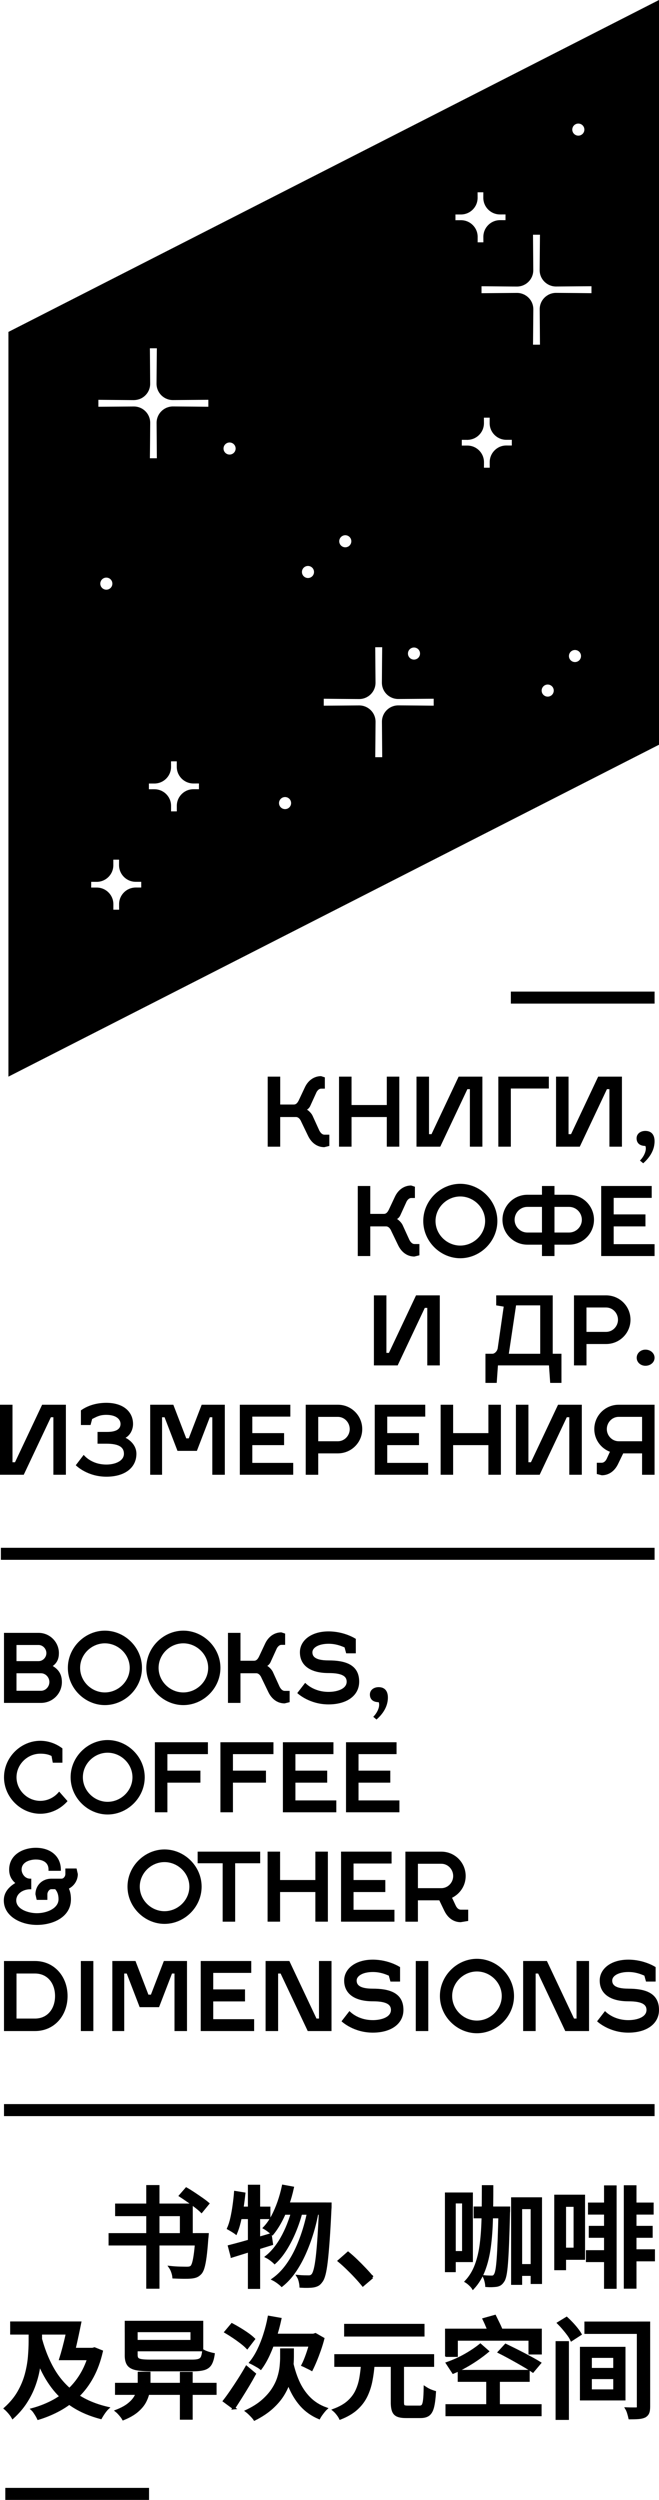 <?xml version="1.0" encoding="UTF-8"?> <svg xmlns="http://www.w3.org/2000/svg" xmlns:xlink="http://www.w3.org/1999/xlink" xmlns:xodm="http://www.corel.com/coreldraw/odm/2003" xml:space="preserve" width="61.802mm" height="234.394mm" version="1.1" style="shape-rendering:geometricPrecision; text-rendering:geometricPrecision; image-rendering:optimizeQuality; fill-rule:evenodd; clip-rule:evenodd" viewBox="0 0 636.99 2415.88"> <defs> <style type="text/css"> .str0 {stroke:black;stroke-width:2.54;stroke-miterlimit:4} .fil1 {fill:none;fill-rule:nonzero} .fil0 {fill:black;fill-rule:nonzero} </style> </defs> <g id="Слой_x0020_1">  <g id="_105553142385600"> <g> <path class="fil0" d="M8.15 1040.45l628.84 -320.75 0 -719.7 -628.84 320.76 0 719.69zm550.86 -921.04c3.22,0 5.85,2.62 5.85,5.84 0,3.22 -2.63,5.84 -5.85,5.84 -3.23,0 -5.84,-2.62 -5.84,-5.84 0,-3.23 2.61,-5.84 5.84,-5.84zm-158.85 506.33c3.23,0 5.84,2.61 5.84,5.84 0,3.23 -2.61,5.85 -5.84,5.85 -3.23,0 -5.84,-2.62 -5.84,-5.85 0,-3.23 2.61,-5.84 5.84,-5.84zm-66.41 -108.51c3.23,0 5.85,2.61 5.85,5.84 0,3.22 -2.62,5.84 -5.85,5.84 -3.22,0 -5.84,-2.61 -5.84,-5.84 0,-3.23 2.62,-5.84 5.84,-5.84zm-197.22 340.47l-0.97 -0.01c-0.37,0 -3.77,0 -4.2,-0.01 -4.35,-0.01 -8.42,1.62 -11.53,4.73 -3.08,3.09 -4.76,7.18 -4.71,11.54l0 2.68c0,0.73 0.01,1.37 0.01,1.51l0.02 0.99 -5.57 0 0.01 -5.16c0.04,-4.36 -1.64,-8.46 -4.72,-11.53 -3.05,-3.04 -7.09,-4.72 -11.38,-4.72l-1.67 0.01 -2.68 0 -0.98 0.02 0 -5.57 5.29 0.03c4.29,0 8.35,-1.69 11.39,-4.73 3.08,-3.09 4.75,-7.18 4.71,-11.54l-0.01 -5.18 5.55 0 -0.03 5.16c-0.02,4.35 1.66,8.46 4.74,11.53 3.04,3.04 7.09,4.72 11.4,4.72l5.32 -0.01 0 5.55zm-39.59 -293.67c0,-3.23 2.62,-5.84 5.84,-5.84 3.23,0 5.84,2.61 5.84,5.84 0,3.22 -2.61,5.84 -5.84,5.84 -3.21,0 -5.84,-2.62 -5.84,-5.84zm95.36 198.66l-0.99 -0.01c-0.22,-0.01 -1.55,-0.01 -2.66,-0.01l-1.64 0c-4.3,0 -8.35,1.68 -11.39,4.72 -3.08,3.08 -4.76,7.18 -4.72,11.54l0.01 5.18 -5.55 0 0.01 -2.47 0 -2.68c0.04,-4.36 -1.64,-8.45 -4.72,-11.54 -3.05,-3.04 -7.1,-4.71 -11.4,-4.71l-1.99 0c-1.03,0 -2.15,0 -2.37,0.01l-0.97 0.02 0 -5.56 5.3 0.01c4.31,0 8.35,-1.68 11.4,-4.73 3.08,-3.08 4.75,-7.18 4.72,-11.55l-0.02 -5.17 5.55 0 -0.01 5.15c-0.03,4.36 1.65,8.45 4.73,11.54 3.04,3.04 7.1,4.72 11.38,4.72l5.33 -0.02 0 5.56zm9.1 -369.61l-1.31 -0.01c-8.82,-0.11 -19.93,-0.19 -28.03,-0.25l-4.88 -0.04c-4.22,0 -8.19,1.64 -11.19,4.64 -3.03,3.02 -4.66,7.04 -4.63,11.31 0.04,4.39 0.09,10.18 0.13,16.22l0.12 17.91 -6.72 0 0 -1.31c0.12,-8.57 0.2,-18.94 0.25,-27.28l0.05 -5.53c0.02,-4.27 -1.62,-8.28 -4.63,-11.3 -2.98,-2.98 -6.95,-4.62 -11.17,-4.62l-0.15 0c-4.44,0.04 -10.33,0.09 -16.48,0.13l-17.66 0.13 0 -6.72 1.3 0.02c8.57,0.1 18.94,0.18 27.29,0.24l5.52 0.05c4.43,-0.05 8.35,-1.66 11.31,-4.64 3.03,-3.02 4.67,-7.04 4.63,-11.31 -0.03,-4.41 -0.07,-10.23 -0.12,-16.3l-0.15 -17.84 6.73 0 -0.01 1.3c-0.1,8.3 -0.18,18.4 -0.25,26.51l-0.05 6.3c-0.03,4.27 1.63,8.29 4.65,11.31 2.98,2.98 6.94,4.62 11.17,4.62l0.14 0c4.39,-0.04 10.19,-0.08 16.22,-0.13l17.91 -0.14 0 6.73zm20.5 46.21c-3.21,0 -5.84,-2.61 -5.84,-5.84 0,-3.22 2.63,-5.84 5.84,-5.84 3.24,0 5.86,2.62 5.86,5.84 0,3.23 -2.62,5.84 -5.86,5.84zm53.65 342.64c-3.24,0 -5.86,-2.61 -5.86,-5.84 0,-3.22 2.62,-5.84 5.86,-5.84 3.22,0 5.84,2.62 5.84,5.84 0,3.23 -2.62,5.84 -5.84,5.84zm22.14 -223.33c-3.23,0 -5.84,-2.62 -5.84,-5.84 0,-3.23 2.61,-5.84 5.84,-5.84 3.21,0 5.84,2.61 5.84,5.84 0,3.23 -2.62,5.84 -5.84,5.84zm121.51 123.36l-1.3 -0.01c-8.83,-0.11 -19.93,-0.19 -28.03,-0.25l-4.9 -0.03c-4.21,0 -8.19,1.64 -11.18,4.63 -3.02,3.02 -4.65,7.04 -4.61,11.31 0.04,5.17 0.1,12.26 0.15,19.42l0.12 14.72 -6.74 0 0.01 -1.31c0.11,-8.56 0.18,-18.94 0.24,-27.28l0.05 -5.53c0.03,-4.27 -1.6,-8.28 -4.63,-11.3 -2.99,-2.98 -6.96,-4.62 -11.17,-4.62l-0.14 0c-4.48,0.04 -10.39,0.09 -16.55,0.13l-17.58 0.13 0 -6.72 1.3 0.01c8.22,0.11 18.23,0.18 26.28,0.24l6.52 0.05 0.14 0c4.21,0 8.19,-1.64 11.17,-4.63 3.03,-3.03 4.67,-7.05 4.63,-11.32 -0.04,-3.78 -0.08,-8.58 -0.12,-13.7l-0.15 -20.43 6.73 0 -0.03 1.3c-0.1,8.44 -0.18,18.45 -0.24,27.99l-0.04 4.82c-0.03,4.27 1.6,8.29 4.62,11.31 2.98,2.98 6.97,4.61 11.18,4.61l0.15 0c4.4,-0.03 10.18,-0.08 16.21,-0.12l17.91 -0.14 0 6.73zm24.38 -469.15l-2.36 0 -0.98 0.01 0 -5.57 0.98 0.01c0.16,0.01 0.78,0.01 1.52,0.01l2.79 0c4.31,0 8.37,-1.68 11.41,-4.72 3.08,-3.08 4.75,-7.18 4.72,-11.55l-0.03 -5.17 5.56 0 -0.02 3.84 0 1.31c-0.03,4.37 1.64,8.47 4.73,11.54 3.05,3.04 7.09,4.72 11.37,4.72l1.68 0c1.12,0 2.45,-0.01 2.68,-0.01l0.99 -0.02 0 5.56 -5.29 -0.02c-4.31,0 -8.36,1.68 -11.4,4.73 -3.08,3.09 -4.75,7.18 -4.72,11.54l0.03 5.17 -5.55 0 0.01 -5.15c0.04,-4.36 -1.64,-8.47 -4.73,-11.54 -3.04,-3.04 -7.09,-4.71 -11.39,-4.71l-1.99 0.01zm51.15 217.73l-0.96 0c-0.38,0 -3.77,-0.01 -4.18,-0.02 -4.34,-0.07 -8.41,1.6 -11.53,4.73 -3.09,3.09 -4.75,7.19 -4.72,11.55l0 1.52c0,1.11 0.01,2.45 0.01,2.68l0.01 0.99 -5.57 0 0.03 -5.16c0.03,-4.36 -1.64,-8.46 -4.73,-11.54 -3.04,-3.04 -7.09,-4.71 -11.4,-4.71l-0.14 0c-0.17,0 -0.8,0 -1.53,0.01l-3.65 0.01 0 -5.55 3.64 0.01c0.72,0 1.36,0 1.53,0.01l-0.02 0.55 0.14 -0.55c4.31,0 8.36,-1.68 11.41,-4.73 3.08,-3.09 4.75,-7.18 4.71,-11.55l-0.03 -5.17 5.57 0 -0.02 5.16c-0.04,4.36 1.63,8.45 4.72,11.53 3.04,3.04 7.09,4.72 11.38,4.72l5.32 -0.01 0 5.55zm34.68 242.68c-3.23,0 -5.85,-2.61 -5.85,-5.85 0,-3.22 2.62,-5.84 5.85,-5.84 3.24,0 5.85,2.62 5.85,5.84 0,3.23 -2.61,5.85 -5.85,5.85zm26.35 -33.4c-3.21,0 -5.83,-2.61 -5.83,-5.84 0,-3.23 2.62,-5.84 5.83,-5.84 3.24,0 5.85,2.61 5.85,5.84 0,3.23 -2.61,5.84 -5.85,5.84zm15.96 -356.48l-1.3 -0.02c-8.56,-0.11 -18.95,-0.19 -27.28,-0.25l-5.53 -0.04 -0.15 0c-4.21,0 -8.18,1.65 -11.17,4.64 -3.02,3.02 -4.66,7.04 -4.61,11.31 0.05,5.16 0.11,12.24 0.15,19.41l0.1 14.71 -6.72 0 0.02 -1.29c0.1,-8.57 0.18,-18.94 0.24,-27.28l0.04 -5.53c0.05,-4.26 -1.59,-8.29 -4.62,-11.3 -2.99,-2.98 -6.96,-4.63 -11.17,-4.63l-0.16 0c-4.43,0.04 -10.27,0.09 -16.37,0.13l-17.75 0.15 0 -6.74 1.3 0.01c8.82,0.1 19.91,0.19 28.01,0.26l4.93 0.03c4.22,0 8.2,-1.64 11.18,-4.64 3.02,-3.02 4.65,-7.04 4.61,-11.31 -0.03,-3.77 -0.07,-8.58 -0.11,-13.69l-0.16 -20.44 6.73 0 -0.01 1.29c-0.09,8.58 -0.18,18.95 -0.24,27.29l-0.05 5.53c-0.03,4.27 1.61,8.28 4.64,11.3 2.99,2.98 6.96,4.63 11.17,4.63l0.14 0c5.17,-0.05 12.26,-0.11 19.42,-0.16l14.72 -0.11 0 6.74z"></path> </g> <g> <path class="fil0" d="M3.86 1645.67l35.78 0c11.13,0 20.19,-8.93 20.19,-20.18 0,-8.6 -4.35,-12.7 -8.82,-15.48 4.48,-3.25 5.92,-7.49 5.92,-12.46 0,-10.75 -8.82,-19.57 -19.59,-19.57l-33.48 0 0 67.69zm12.08 -55.97l21.4 0c4.11,0 7.5,3.75 7.5,7.85 0,4.11 -3.38,7.74 -7.5,7.74l-21.4 0 0 -15.59zm23.7 44.26l-23.7 0 0 -16.94 23.7 0c4.48,0 8.1,4 8.1,8.47 0,4.48 -3.63,8.47 -8.1,8.47z"></path> </g> <polygon class="fil0" points="0.87,1507.39 632.72,1507.39 632.72,1495.78 0.87,1495.78 "></polygon> <path class="fil0" d="M3.87 1717.53c0,19.44 16.31,35.27 35.05,35.27 10.27,0 19.83,-4.73 26.36,-12.21l-8.1 -9.22c-4.35,5.49 -11,8.97 -18.25,8.97 -12.33,0 -22.97,-10.22 -22.97,-22.81 0,-12.57 10.64,-22.79 22.97,-22.79 3.88,0 7.63,0.49 10.88,2.24l1.21 6.49 9.31 0 0 -13.83c-6.05,-4.62 -13.54,-7.36 -21.4,-7.36 -18.74,0 -35.05,15.83 -35.05,35.26z"></path> <g> <path class="fil0" d="M3.86 1962.79l29.91 0c18.85,0 31.55,-14.99 31.55,-33.84 0,-18.75 -12.7,-33.85 -31.55,-33.85l-29.91 0 0 67.69zm29.91 -12.07l-17.81 0 0 -43.54 17.81 0c12.33,0 19.44,9.68 19.44,21.78 0,12.08 -7.12,21.76 -19.44,21.76z"></path> </g> <polygon class="fil0" points="3.87,2044.99 632.72,2044.99 632.72,2033.37 3.87,2033.37 "></polygon> <polygon class="fil0" points="5.14,2415.88 144.06,2415.88 144.06,2404.27 5.14,2404.27 "></polygon> <polygon class="fil0" points="425.11,1251.83 402.14,1251.83 375.92,1307.42 373.51,1307.42 373.51,1251.83 361.42,1251.83 361.42,1319.51 384.38,1319.51 410.61,1263.92 413.02,1263.92 413.02,1319.51 425.11,1319.51 "></polygon> <path class="fil0" d="M479.62 1261.5l7.26 1.2 -5.81 40.37c-0.6,3.02 -3.14,5.19 -5.06,5.19l-6.77 0 0 28.16 10.87 0 1.21 -16.92 49.31 0 1.2 16.92 10.88 0 0 -28.16 -8.45 0 0 -56.44 -54.63 0 0 9.68zm19.21 0l23.34 0 0 46.77 -30.34 0 7 -46.77z"></path> <path class="fil0" d="M566.89 1298.84l18.98 0c13.06,0 23.57,-10.52 23.57,-23.45 0,-13.06 -10.5,-23.57 -23.57,-23.57l-31.06 0 0 67.69 12.09 0 0 -20.67zm0 -35.29l18.98 0c6.39,0 11.48,5.44 11.48,11.85 0,6.28 -5.09,11.72 -11.48,11.72l-18.98 0 0 -23.57z"></path> <path class="fil0" d="M623.88 1304.28c-4.71,0 -8.45,3.51 -8.45,7.85 0,4.36 3.74,7.74 8.45,7.74 4.96,0 8.82,-3.38 8.82,-7.74 0,-4.35 -3.86,-7.85 -8.82,-7.85z"></path> <path class="fil0" d="M258.76 1040.45l0 67.68 12.09 0 0 -28.65 15.36 0c1.92,0 3.85,1.7 5.06,4.72l6.53 13.54c3.38,7.01 9.06,10.88 15.7,10.88l4.84 -1.21 0 -10.87 -4.84 0c-1.81,0 -3.5,-1.46 -4.84,-3.99l-6.51 -14.28c-1.09,-2.41 -3.75,-4.95 -5.44,-5.92 0.97,-0.49 2.29,-1.81 3.03,-3.26l6.28 -13.78c1.22,-2.06 2.78,-3.26 4.35,-3.26l3.63 0 0 -10.89 -3.63 -1.2c-6.52,0 -12.46,3.87 -15.7,10.88l-5.8 12.33c-1.46,3.03 -2.91,4.23 -4.85,4.23l-13.16 0 0 -26.95 -12.09 0z"></path> <polygon class="fil0" points="327.71,1040.45 327.71,1108.13 339.8,1108.13 339.8,1079.49 373.88,1079.49 373.88,1108.13 385.97,1108.13 385.97,1040.45 373.88,1040.45 373.88,1067.89 339.8,1067.89 339.8,1040.45 "></polygon> <polygon class="fil0" points="402.59,1040.44 402.59,1108.13 425.55,1108.13 451.78,1052.54 454.19,1052.54 454.19,1108.13 466.28,1108.13 466.28,1040.44 443.32,1040.44 417.1,1096.05 414.68,1096.05 414.68,1040.44 "></polygon> <polygon class="fil0" points="481.69,1108.13 493.77,1108.13 493.77,1051.93 530.51,1051.93 530.51,1040.45 481.69,1040.45 "></polygon> <polygon class="fil0" points="537.47,1040.44 537.47,1108.13 560.43,1108.13 586.66,1052.54 589.07,1052.54 589.07,1108.13 601.16,1108.13 601.16,1040.44 578.2,1040.44 551.98,1096.05 549.56,1096.05 549.56,1040.44 "></polygon> <path class="fil0" d="M623.77 1092.9c-4.71,0 -8.45,2.78 -8.45,7.14 0,4.35 2.77,7.36 8.45,7.36 0.37,0.73 0.48,1.57 0.48,2.54 0,3.39 -2.05,7.97 -5.67,11.61l3.14 2.64c4.22,-3.74 10.99,-10.99 10.99,-21.27 0,-5.68 -2.54,-10.02 -8.94,-10.02z"></path> <path class="fil0" d="M213.07 1611.82c0,-19.83 -16.64,-35.97 -35.88,-35.97 -19.11,0 -35.76,16.14 -35.76,35.97 0,19.84 16.66,35.97 35.76,35.97 19.23,0 35.88,-16.13 35.88,-35.97zm-35.88 23.73c-12.84,0 -23.9,-10.64 -23.9,-23.73 0,-13.09 11.06,-23.73 23.9,-23.73 12.83,0 24.03,10.63 24.03,23.73 0,13.09 -11.2,23.73 -24.03,23.73z"></path> <path class="fil0" d="M101.35 1647.79c19.24,0 35.88,-16.13 35.88,-35.97 0,-19.83 -16.64,-35.97 -35.88,-35.97 -19.11,0 -35.76,16.14 -35.76,35.97 0,19.84 16.66,35.97 35.76,35.97zm0 -59.7c12.83,0 24.04,10.64 24.04,23.73 0,13.09 -11.21,23.73 -24.04,23.73 -12.84,0 -23.91,-10.64 -23.91,-23.73 0,-13.09 11.07,-23.73 23.91,-23.73z"></path> <path class="fil0" d="M220.36 1577.98l0 67.69 12.08 0 0 -28.66 15.36 0c1.93,0 3.86,1.7 5.08,4.73l6.53 13.54c3.39,7 9.07,10.87 15.72,10.87l4.83 -1.2 0 -10.9 -4.83 0c-1.83,0 -3.52,-1.43 -4.85,-3.97l-6.51 -14.28c-1.09,-2.41 -3.75,-4.95 -5.45,-5.91 0.97,-0.49 2.29,-1.82 3.03,-3.27l6.28 -13.78c1.22,-2.05 2.78,-3.28 4.35,-3.28l3.63 0 0 -10.87 -3.63 -1.2c-6.52,0 -12.44,3.87 -15.71,10.88l-5.8 12.34c-1.45,3.02 -2.91,4.22 -4.84,4.22l-13.18 0 0 -26.95 -12.08 0z"></path> <path class="fil0" d="M347.19 1625.16c0,-16.95 -14.27,-20.56 -29.62,-20.56 -13.79,0 -15.6,-4.36 -15.6,-7.85 0,-4.49 6.04,-8.23 15.6,-8.23 7.01,0 11.85,2 15.47,3.5l1.58 5.74 9.31 0 0 -13.97c-0.37,-0.24 -11.01,-7.23 -26.36,-7.23 -17.04,0 -27.68,8.97 -27.68,20.19 0,12.71 10.02,20.07 27.68,20.07 14.26,0 17.52,3.74 17.52,8.35 0,6.98 -9.2,9.85 -17.52,9.85 -15.23,0 -22.6,-8.97 -22.6,-8.72l-7.63 9.85c0.6,0.62 11.85,10.97 30.22,10.97 18.01,0 29.62,-8.73 29.62,-21.94z"></path> <path class="fil0" d="M363.93 1661.76c4.24,-3.75 11.01,-11 11.01,-21.29 0,-5.68 -2.55,-10.03 -8.95,-10.03 -4.71,0 -8.46,2.77 -8.46,7.14 0,4.34 2.79,7.37 8.46,7.37 0.37,0.71 0.49,1.58 0.49,2.54 0,3.38 -2.05,7.98 -5.69,11.6l3.14 2.66z"></path> <path class="fil0" d="M194.89 1823.24c0,-19.83 -16.65,-35.97 -35.89,-35.97 -19.11,0 -35.76,16.14 -35.76,35.97 0,19.84 16.65,35.98 35.76,35.98 19.24,0 35.89,-16.14 35.89,-35.98zm-35.89 23.73c-12.83,0 -23.9,-10.64 -23.9,-23.73 0,-13.09 11.07,-23.73 23.9,-23.73 12.83,0 24.04,10.64 24.04,23.73 0,13.09 -11.21,23.73 -24.04,23.73z"></path> <polygon class="fil0" points="251.49,1789.4 191.04,1789.4 191.04,1800.64 215.22,1800.64 215.22,1857.09 227.31,1857.09 227.31,1800.64 251.49,1800.64 "></polygon> <polygon class="fil0" points="258.65,1789.39 258.65,1857.08 270.73,1857.08 270.73,1828.44 304.83,1828.44 304.83,1857.08 316.92,1857.08 316.92,1789.39 304.83,1789.39 304.83,1816.83 270.73,1816.83 270.73,1789.39 "></polygon> <polygon class="fil0" points="381.27,1845.61 341.74,1845.61 341.74,1828.45 372.45,1828.45 372.45,1816.83 341.74,1816.83 341.74,1800.88 378.5,1800.88 378.5,1789.39 329.65,1789.39 329.65,1857.08 381.27,1857.08 "></polygon> <path class="fil0" d="M429.57 1846.7c3.39,7 9.08,10.88 15.74,10.88l7.25 -1.21 0 -10.89 -7.25 0c-1.94,0 -3.63,-1.44 -4.83,-3.98l-3.52 -7.5c7.74,-3.87 13.17,-11.71 13.17,-21.03 0,-13.04 -10.51,-23.56 -23.57,-23.56l-34.7 0 0 67.7 12.09 0 0 -20.66 20.67 0 4.94 10.27zm-25.61 -45.58l22.61 0c6.4,0 11.48,5.44 11.48,11.85 0,6.29 -5.08,11.73 -11.48,11.73l-22.61 0 0 -23.58z"></path> <path class="fil0" d="M102.87 1415.33c-15.23,0 -22.01,-9.57 -22.01,-9.33l-7.61 9.98c0.6,0.64 11.25,11.09 29.62,11.09 18,0 28.99,-8.83 28.99,-22.19 0,-7.71 -5.68,-13 -10.5,-15.4 4.46,-2.52 7.24,-7.81 7.24,-13.37 0,-11.35 -8.8,-20.44 -25.86,-20.44 -8.45,0 -17.4,2.15 -24.53,7.31l0 14.14 9.3 0 1.57 -5.81c4.35,-2.13 7.14,-4.01 13.65,-4.01 9.55,0 13.78,4.27 13.78,8.81 0,4.04 -2.9,7.68 -12.81,7.68l-9.42 0 0 11.38 8.58 0c12.69,0 16.93,3.78 16.93,9.71 0,7.06 -8.58,10.45 -16.93,10.45z"></path> <polygon class="fil0" points="217.31,1425.2 217.31,1357.52 194.95,1357.52 182.45,1390.02 180.03,1390.02 167.53,1357.52 145.17,1357.52 145.17,1425.2 156.65,1425.2 156.65,1369.61 159.06,1369.61 171.57,1402.11 190.31,1402.11 202.81,1369.61 205.22,1369.61 205.22,1425.2 "></polygon> <polygon class="fil0" points="231.82,1425.19 283.42,1425.19 283.42,1413.72 243.89,1413.72 243.89,1396.55 274.6,1396.55 274.6,1384.95 243.89,1384.95 243.89,1369 280.64,1369 280.64,1357.52 231.82,1357.52 "></polygon> <path class="fil0" d="M295.51 1357.52l0 67.68 12.09 0 0 -20.67 18.97 0c13.05,0 23.57,-10.52 23.57,-23.45 0,-13.05 -10.52,-23.57 -23.57,-23.57l-31.06 0zm42.54 23.57c0,6.29 -5.07,11.73 -11.48,11.73l-18.97 0 0 -23.57 18.97 0c6.41,0 11.48,5.44 11.48,11.85z"></path> <polygon class="fil0" points="411.05,1369 411.05,1357.51 362.23,1357.51 362.23,1425.19 413.84,1425.19 413.84,1413.72 374.31,1413.72 374.31,1396.55 405.01,1396.55 405.01,1384.94 374.31,1384.94 374.31,1369 "></polygon> <polygon class="fil0" points="484.17,1425.19 484.17,1357.52 472.09,1357.52 472.09,1384.95 438,1384.95 438,1357.52 425.92,1357.52 425.92,1425.19 438,1425.19 438,1396.55 472.09,1396.55 472.09,1425.19 "></polygon> <polygon class="fil0" points="562.38,1425.19 562.38,1357.52 539.41,1357.52 513.2,1413.11 510.77,1413.11 510.77,1357.52 498.68,1357.52 498.68,1425.19 521.64,1425.19 547.87,1369.6 550.28,1369.6 550.28,1425.19 "></polygon> <path class="fil0" d="M632.7 1425.2l0 -67.68 -34.67 0c-13.06,0 -23.58,10.51 -23.58,23.57 0,10.03 6.29,18.5 15.11,21.88l-3.02 6.64c-1.22,2.65 -3.14,3.98 -4.83,3.98l-4.84 0 0 10.88 4.84 1.22c6.64,0 12.32,-3.88 15.7,-10.88l4.97 -10.28 18.25 0 0 20.67 12.08 0zm-34.67 -32.39c-6.4,0 -11.48,-5.44 -11.48,-11.73 0,-6.41 5.08,-11.85 11.48,-11.85l22.6 0 0 23.58 -22.6 0z"></path> <path class="fil0" d="M139.89 1717.53c0,-19.83 -16.65,-35.97 -35.88,-35.97 -19.12,0 -35.76,16.14 -35.76,35.97 0,19.84 16.65,35.98 35.76,35.98 19.23,0 35.88,-16.14 35.88,-35.98zm-59.79 0c0,-13.09 11.08,-23.73 23.91,-23.73 12.83,0 24.03,10.64 24.03,23.73 0,13.09 -11.2,23.73 -24.03,23.73 -12.84,0 -23.91,-10.64 -23.91,-23.73z"></path> <polygon class="fil0" points="200.97,1695.17 200.97,1683.69 149.71,1683.69 149.71,1751.37 161.81,1751.37 161.81,1722.74 193.72,1722.74 193.72,1711.13 161.81,1711.13 161.81,1695.17 "></polygon> <polygon class="fil0" points="257.07,1711.13 225.16,1711.13 225.16,1695.17 264.32,1695.17 264.32,1683.69 213.06,1683.69 213.06,1751.37 225.16,1751.37 225.16,1722.74 257.07,1722.74 "></polygon> <polygon class="fil0" points="325.08,1739.9 285.55,1739.9 285.55,1722.74 316.27,1722.74 316.27,1711.13 285.55,1711.13 285.55,1695.17 322.31,1695.17 322.31,1683.69 273.45,1683.69 273.45,1751.38 325.08,1751.38 "></polygon> <polygon class="fil0" points="334.46,1751.37 386.08,1751.37 386.08,1739.9 346.55,1739.9 346.55,1722.74 377.26,1722.74 377.26,1711.13 346.55,1711.13 346.55,1695.17 383.31,1695.17 383.31,1683.69 334.46,1683.69 "></polygon> <path class="fil0" d="M460.97 1964.91c19.23,0 35.88,-16.13 35.88,-35.97 0,-19.83 -16.64,-35.97 -35.88,-35.97 -19.11,0 -35.76,16.14 -35.76,35.97 0,19.84 16.66,35.97 35.76,35.97zm0 -59.7c12.83,0 24.03,10.64 24.03,23.73 0,13.09 -11.2,23.73 -24.03,23.73 -12.83,0 -23.91,-10.64 -23.91,-23.73 0,-13.09 11.08,-23.73 23.91,-23.73z"></path> <polygon class="fil0" points="78.15,1962.79 90.24,1962.79 90.24,1895.1 78.15,1895.1 "></polygon> <polygon class="fil0" points="180.75,1962.8 180.75,1895.09 158.39,1895.09 145.88,1927.62 143.46,1927.62 130.96,1895.09 108.59,1895.09 108.59,1962.8 120.08,1962.8 120.08,1907.19 122.5,1907.19 135,1939.7 153.74,1939.7 166.25,1907.19 168.67,1907.19 168.67,1962.8 "></polygon> <polygon class="fil0" points="245.65,1951.31 206.12,1951.31 206.12,1934.15 236.82,1934.15 236.82,1922.53 206.12,1922.53 206.12,1906.58 242.87,1906.58 242.87,1895.09 194.02,1895.09 194.02,1962.79 245.65,1962.79 "></polygon> <polygon class="fil0" points="268.83,1907.19 271.23,1907.19 297.46,1962.79 320.44,1962.79 320.44,1895.09 308.34,1895.09 308.34,1950.71 305.92,1950.71 279.69,1895.09 256.72,1895.09 256.72,1962.79 268.83,1962.79 "></polygon> <polygon class="fil0" points="401.89,1962.79 413.98,1962.79 413.98,1895.1 401.89,1895.1 "></polygon> <polygon class="fil0" points="554.86,1950.71 528.64,1895.09 505.67,1895.09 505.67,1962.79 517.75,1962.79 517.75,1907.19 520.18,1907.19 546.39,1962.79 569.37,1962.79 569.37,1895.09 557.28,1895.09 557.28,1950.71 "></polygon> <path class="fil0" d="M360.36 1952.22c-15.23,0 -22.61,-8.97 -22.61,-8.72l-7.63 9.85c0.6,0.62 11.85,10.97 30.23,10.97 18.01,0 29.61,-8.73 29.61,-21.95 0,-16.95 -14.26,-20.55 -29.61,-20.55 -13.78,0 -15.61,-4.36 -15.61,-7.85 0,-4.5 6.05,-8.24 15.61,-8.24 7.01,0 11.85,2 15.46,3.51l1.6 5.73 9.29 0 0 -13.96c-0.37,-0.24 -11,-7.23 -26.35,-7.23 -17.05,0 -27.69,8.97 -27.69,20.19 0,12.71 10.02,20.07 27.69,20.07 14.26,0 17.53,3.74 17.53,8.34 0,6.98 -9.2,9.85 -17.53,9.85z"></path> <path class="fil0" d="M607.37 1921.81c-13.78,0 -15.6,-4.36 -15.6,-7.85 0,-4.5 6.05,-8.24 15.6,-8.24 7.01,0 11.86,2 15.47,3.51l1.59 5.73 9.3 0 0 -13.96c-0.37,-0.24 -11,-7.22 -26.36,-7.22 -17.04,0 -27.69,8.97 -27.69,20.19 0,12.71 10.03,20.07 27.69,20.07 14.27,0 17.54,3.74 17.54,8.34 0,6.98 -9.2,9.85 -17.54,9.85 -15.22,0 -22.6,-8.97 -22.6,-8.72l-7.62 9.85c0.6,0.62 11.85,10.97 30.22,10.97 18.02,0 29.62,-8.73 29.62,-21.95 0,-16.95 -14.26,-20.55 -29.62,-20.55z"></path> <path class="fil0" d="M386.8 1174.78l6.28 -13.78c1.2,-2.06 2.77,-3.26 4.35,-3.26l3.62 0 0 -10.89 -3.62 -1.2c-6.52,0 -12.45,3.87 -15.71,10.88l-5.8 12.33c-1.45,3.03 -2.91,4.24 -4.84,4.24l-13.17 0 0 -26.96 -12.09 0 0 67.68 12.09 0 0 -28.65 15.36 0c1.92,0 3.86,1.7 5.06,4.72l6.53 13.54c3.39,7.01 9.06,10.88 15.7,10.88l4.84 -1.21 0 -10.87 -4.84 0c-1.8,0 -3.5,-1.46 -4.83,-3.99l-6.52 -14.27c-1.1,-2.41 -3.75,-4.95 -5.45,-5.92 0.97,-0.49 2.3,-1.81 3.03,-3.26z"></path> <path class="fil0" d="M535.96 1213.82l0 -10.99 14.13 0c13.3,0 24.06,-10.76 24.06,-24.06 0,-13.29 -10.76,-24.17 -24.06,-24.17l-14.13 0 0 -8.46 -12.09 0 0 8.46 -14.13 0c-13.3,0 -24.06,10.88 -24.06,24.17 0,13.3 10.76,24.06 24.06,24.06l14.13 0 0 10.99 12.09 0zm0 -47.5l14.13 0c6.77,0 12.33,5.57 12.33,12.45 0,6.76 -5.56,12.33 -12.33,12.33l-14.13 0 0 -24.78zm-26.23 24.78c-6.77,0 -12.32,-5.56 -12.32,-12.33 0,-6.88 5.55,-12.45 12.32,-12.45l14.13 0 0 24.78 -14.13 0z"></path> <polygon class="fil0" points="632.71,1202.34 593.18,1202.34 593.18,1185.18 623.9,1185.18 623.9,1173.58 593.18,1173.58 593.18,1157.62 629.93,1157.62 629.93,1146.13 581.11,1146.13 581.11,1213.82 632.71,1213.82 "></polygon> <path class="fil0" d="M444.88 1144.01c-19.11,0 -35.76,16.14 -35.76,35.97 0,19.83 16.65,35.97 35.76,35.97 19.24,0 35.88,-16.14 35.88,-35.97 0,-19.83 -16.64,-35.97 -35.88,-35.97zm0 59.7c-12.83,0 -23.9,-10.64 -23.9,-23.73 0,-13.09 11.07,-23.73 23.9,-23.73 12.83,0 24.04,10.64 24.04,23.73 0,13.09 -11.21,23.73 -24.04,23.73z"></path> <polygon class="fil0" points="632.72,958.26 493.79,958.26 493.79,969.87 632.72,969.87 "></polygon> <polygon class="fil0" points="49.18,1369.6 51.6,1369.6 51.6,1425.19 63.69,1425.19 63.69,1357.52 40.72,1357.52 14.51,1413.11 12.08,1413.11 12.08,1357.52 -0,1357.52 -0,1425.19 22.96,1425.19 "></polygon> <path class="fil0" d="M75.23 1811.12l-1.23 -5.44 -10.81 0 0 5.44c0,2.04 -1.63,4.41 -3.74,4.41l-9.92 0c-8.7,0 -15.28,6.48 -15.28,15.09l1.23 5.4 10.32 0 0 -5.4c0,-2.41 1.92,-4.92 3.73,-4.92l3.78 0 0.27 0.3c2.68,3.19 2.99,6.94 2.99,9.49 0,8.38 -10.65,13.4 -20.93,13.4 -8.28,0 -19.94,-3.82 -19.94,-12.33 0,-6.74 6.81,-10.78 13.41,-10.78l1.12 0 0 -10.26 -1.12 0c-5.29,0 -8.23,-5.15 -8.23,-8.71 0,-7.73 8.66,-9.8 13.77,-9.8 3.7,0 12.25,0.95 12.25,9.8l0 1.13 11.93 0 0 -1.13c0,-12.65 -9.72,-21.13 -24.19,-21.13 -12.42,0 -25.79,6.63 -25.79,21.13 0,4.97 1.67,8.95 5.1,12.18l0.78 0.73 -0.9 0.6c-6.73,4.31 -10.15,9.76 -10.15,16.25 0,15.37 16.46,23.65 31.95,23.65 15.86,0 32.94,-7.73 32.94,-24.73 0,-3.73 -0.52,-6.82 -1.68,-9.72l-0.27 -0.67 0.63 -0.36c4.91,-2.82 7.97,-8.03 7.97,-13.64z"></path> <path class="fil0" d="M29.78 2258.66c2.46,10.08 5.54,19.33 9.23,27.76 3.7,8.42 8.18,15.91 13.46,22.47 5.28,6.56 11.61,12.14 19,16.76 7.39,4.62 16.01,8.23 25.86,10.84 0.56,-0.99 1.21,-2.06 1.95,-3.23 0.74,-1.16 1.55,-2.31 2.43,-3.44 0.88,-1.13 1.67,-2.01 2.37,-2.64 -12.74,-2.96 -23.43,-7.66 -32.09,-14.12 -8.66,-6.45 -15.68,-14.43 -21.06,-23.95 -5.39,-9.52 -9.55,-20.34 -12.51,-32.46l-8.66 2.01zm-18.69 -3.81l57.96 0 0 -10.15 -57.96 0 0 10.15zm76.53 17.13c-1.83,7.76 -4.5,14.75 -8.02,20.99 -3.52,6.24 -7.74,11.68 -12.67,16.33 -4.93,4.65 -10.42,8.55 -16.47,11.69 -6.05,3.14 -12.45,5.62 -19.21,7.45 0.7,0.63 1.43,1.5 2.17,2.59 0.74,1.09 1.43,2.17 2.06,3.23 0.63,1.06 1.16,2.04 1.58,2.96 7.39,-2.26 14.32,-5.18 20.8,-8.78 6.47,-3.6 12.37,-7.98 17.68,-13.17 5.31,-5.18 9.89,-11.31 13.72,-18.4 3.84,-7.08 6.81,-15.24 8.92,-24.48l-6.86 -2.75 -1.79 0.53 -1.9 0 0 1.8zm-23.01 7.61l25.23 0 0 -9.41 -23.23 0 -2 9.41zm-35.68 -16.92c0,4.58 -0.23,9.59 -0.69,15.01 -0.46,5.43 -1.46,11.05 -3.01,16.87 -1.55,5.81 -3.93,11.52 -7.13,17.13 -3.2,5.6 -7.55,10.87 -13.04,15.81 0.77,0.64 1.64,1.46 2.59,2.49 0.95,1.02 1.85,2.08 2.69,3.17 0.84,1.09 1.51,2.1 2.01,3.01 4.92,-4.51 9.02,-9.27 12.3,-14.28 3.27,-5 5.89,-10.1 7.87,-15.28 1.97,-5.18 3.45,-10.33 4.43,-15.44 0.99,-5.11 1.64,-10.08 1.95,-14.91 0.32,-4.83 0.48,-9.36 0.48,-13.59l0 -15.12 -10.45 0 0 15.12zm35.63 -6.03c-0.95,4.23 -1.95,8.34 -3.01,12.32 -1.05,3.98 -2.08,7.53 -3.06,10.63l10.98 0c0.77,-2.96 1.62,-6.41 2.53,-10.36 0.91,-3.94 1.83,-8.05 2.74,-12.32 0.91,-4.26 1.76,-8.33 2.53,-12.21l-10.24 0c-0.71,3.74 -1.53,7.72 -2.48,11.95zm47.88 56.46l95.64 0 0 -9.09 -95.64 0 0 9.09zm21.95 -11.1c0,2.26 -0.25,4.62 -0.74,7.08 -0.49,2.47 -1.46,4.93 -2.9,7.4 -1.44,2.47 -3.61,4.85 -6.49,7.14 -2.89,2.29 -6.76,4.39 -11.61,6.29 0.7,0.56 1.48,1.31 2.32,2.22 0.85,0.91 1.65,1.86 2.43,2.85 0.78,0.99 1.37,1.87 1.8,2.64 5.56,-2.26 10.01,-4.81 13.35,-7.67 3.34,-2.86 5.84,-5.85 7.5,-8.99 1.65,-3.14 2.76,-6.29 3.32,-9.46 0.56,-3.17 0.84,-6.24 0.84,-9.2l0 -8.99 -9.82 0 0 8.67zm40.75 35.1l9.82 0 0 -43.67 -9.82 0 0 43.67zm-53.31 -60.9c0,3.81 0.7,6.73 2.11,8.78 1.41,2.04 3.87,3.45 7.39,4.23 3.52,0.78 8.44,1.16 14.78,1.16l4.07 0 7.18 0 8.66 0 8.65 0 7.23 0 4.12 0c5,0 8.83,-0.42 11.51,-1.27 2.67,-0.85 4.66,-2.38 5.96,-4.6 1.3,-2.22 2.24,-5.34 2.8,-9.36 -1.48,-0.28 -3.12,-0.7 -4.91,-1.27 -1.8,-0.56 -3.36,-1.2 -4.7,-1.91 -0.28,2.75 -0.74,4.8 -1.37,6.13 -0.63,1.34 -1.69,2.25 -3.17,2.75 -1.48,0.49 -3.66,0.74 -6.54,0.74l-5.12 0 -7.23 0 -8.23 0 -8.08 0 -6.81 0 -4.43 0c-3.94,0 -6.92,-0.16 -8.92,-0.47 -2.01,-0.32 -3.34,-0.88 -4.01,-1.69 -0.67,-0.81 -1,-1.96 -1,-3.44l0 -26.86 -9.92 0 0 27.07zm3.38 -5.18l69.99 0 0 -26.96 -73.36 0 0 8.46 63.55 0 0 10.05 -60.17 0 0 8.46zm130.64 -15.22c-1.73,5.43 -3.72,10.47 -5.97,15.12 -2.25,4.65 -4.79,8.71 -7.6,12.16 0.91,0.42 1.99,0.97 3.22,1.64 1.23,0.67 2.45,1.36 3.64,2.06 1.2,0.7 2.15,1.34 2.85,1.91 2.75,-3.74 5.28,-8.12 7.6,-13.17 2.32,-5.04 4.44,-10.48 6.33,-16.34 1.9,-5.85 3.52,-11.87 4.86,-18.08l-10.77 -1.9c-1.05,5.64 -2.44,11.17 -4.17,16.6zm-0.05 10.68l48.77 0 0 -9.94 -44.02 0 -4.75 9.94zm45.71 -7.61c-0.56,2.89 -1.32,5.97 -2.27,9.25 -0.95,3.28 -2.01,6.47 -3.17,9.57 -1.16,3.11 -2.3,5.75 -3.43,7.93 0.84,0.36 1.77,0.8 2.8,1.32 1.02,0.53 2.06,1.04 3.11,1.53 1.06,0.49 1.93,0.95 2.64,1.37 1.27,-2.54 2.57,-5.43 3.91,-8.67 1.34,-3.24 2.64,-6.68 3.91,-10.31 1.26,-3.63 2.36,-7.21 3.27,-10.73l-7.39 -4.23 -1.9 0.63 -1.48 0 0 2.33zm-75.69 -0.48c2.67,1.8 5.17,3.6 7.49,5.39 2.32,1.8 4.18,3.44 5.6,4.92l6.33 -8.25c-1.48,-1.48 -3.41,-3.06 -5.81,-4.76 -2.39,-1.69 -4.93,-3.35 -7.6,-4.97 -2.68,-1.62 -5.21,-3.07 -7.6,-4.33l-6.02 7.19c2.39,1.41 4.93,3.01 7.6,4.81zm0.21 68.78c2.18,-3.31 4.43,-6.82 6.76,-10.52 2.32,-3.7 4.63,-7.45 6.92,-11.26 2.28,-3.8 4.41,-7.54 6.39,-11.21l-7.81 -6.56c-2.25,3.95 -4.66,7.93 -7.23,11.95 -2.57,4.02 -5.09,7.82 -7.55,11.42 -2.47,3.59 -4.72,6.7 -6.76,9.31l9.29 6.87zm46.87 -45.47c1.69,8.81 4,16.81 6.92,24.01 2.92,7.19 6.69,13.39 11.3,18.61 4.61,5.21 10.36,9.3 17.26,12.26 0.49,-0.92 1.13,-1.92 1.9,-3.01 0.78,-1.09 1.6,-2.19 2.48,-3.28 0.88,-1.09 1.67,-1.96 2.37,-2.59 -6.48,-2.32 -11.94,-5.78 -16.41,-10.36 -4.47,-4.58 -8.08,-10.01 -10.82,-16.28 -2.75,-6.27 -4.86,-13.22 -6.33,-20.83l-8.66 1.48zm-0.84 -4.33c0,2.89 -0.17,6.08 -0.53,9.57 -0.35,3.49 -1.13,7.12 -2.32,10.89 -1.2,3.77 -3.03,7.54 -5.49,11.31 -2.46,3.77 -5.73,7.45 -9.82,11.05 -4.08,3.59 -9.25,6.87 -15.51,9.83 0.84,0.64 1.76,1.43 2.74,2.38 0.98,0.95 1.93,1.92 2.85,2.91 0.92,0.99 1.62,1.87 2.11,2.64 6.69,-3.38 12.26,-7.1 16.73,-11.16 4.47,-4.05 8.02,-8.23 10.66,-12.53 2.64,-4.3 4.63,-8.62 5.96,-12.95 1.34,-4.33 2.24,-8.53 2.69,-12.58 0.45,-4.05 0.68,-7.77 0.68,-11.16l0 -6.87 -10.77 0 0 6.66zm106.93 44.2c0,3.52 0.39,6.31 1.16,8.35 0.77,2.04 2.13,3.49 4.06,4.33 1.93,0.85 4.66,1.27 8.18,1.27l2.8 0 4.28 0 4.33 0 2.75 0c3.31,0 5.88,-0.7 7.7,-2.11 1.83,-1.41 3.19,-3.84 4.07,-7.3 0.88,-3.45 1.49,-8.25 1.85,-14.38 -0.92,-0.28 -1.95,-0.63 -3.11,-1.06 -1.16,-0.42 -2.29,-0.93 -3.38,-1.53 -1.09,-0.6 -2.06,-1.18 -2.9,-1.74 -0.07,5.29 -0.27,9.25 -0.58,11.89 -0.32,2.64 -0.81,4.43 -1.48,5.34 -0.67,0.92 -1.64,1.37 -2.9,1.37l-2.64 0 -3.59 0 -3.48 0 -2.22 0c-1.97,0 -3.24,-0.26 -3.8,-0.79 -0.56,-0.53 -0.85,-1.74 -0.85,-3.65l0 -39.02 -10.24 0 0 39.02zm-54.58 -35.53l93.95 0 0 -9.73 -93.95 0 0 9.73zm9.5 -29.29l75.16 0 0 -9.73 -75.16 0 0 9.73zm14.68 41.34c-0.78,4.51 -2.08,8.7 -3.91,12.58 -1.83,3.88 -4.49,7.37 -7.97,10.47 -3.48,3.11 -8.15,5.75 -13.99,7.93 1.2,0.99 2.39,2.26 3.59,3.81 1.2,1.55 2.08,2.93 2.64,4.12 6.47,-2.54 11.71,-5.64 15.73,-9.3 4.01,-3.66 7.1,-7.77 9.29,-12.32 2.18,-4.55 3.78,-9.46 4.8,-14.75 1.02,-5.29 1.74,-10.85 2.17,-16.71l-10.66 0c-0.35,4.93 -0.91,9.66 -1.69,14.17zm122.67 30.87l10.66 0 0 -31.41 -10.66 0 0 31.41zm-39.8 -52.55l9.82 0 0 -15.65 70.83 0 0 13.32 10.34 0 0 -22.42 -91 0 0 24.74zm12.24 24.11l67.03 0 0 -8.99 -67.03 0 0 8.99zm-11.82 33.2l90.36 0 0 -9.09 -90.36 0 0 9.09zm59.17 -56.25c2.99,1.62 5.98,3.28 8.97,4.97 2.99,1.69 5.79,3.32 8.39,4.86 2.6,1.55 4.82,2.96 6.65,4.23l6.65 -7.93c-1.9,-1.2 -4.2,-2.54 -6.91,-4.02 -2.71,-1.48 -5.58,-3.01 -8.6,-4.6 -3.03,-1.59 -6.04,-3.12 -9.03,-4.6 -2.99,-1.48 -5.79,-2.85 -8.39,-4.12l-6.23 6.77c2.68,1.34 5.51,2.82 8.5,4.44zm-41.43 -1.48c-5.49,3.1 -11.26,5.71 -17.31,7.82l5.81 8.88c4.01,-1.69 7.98,-3.65 11.93,-5.87 3.94,-2.22 7.72,-4.58 11.35,-7.09 3.62,-2.5 6.92,-4.98 9.87,-7.45l-6.97 -6.13c-4.29,3.45 -9.18,6.73 -14.67,9.83zm21.8 -26.49c1.23,3 2.17,5.52 2.8,7.56l11.08 -3.49c-0.7,-2.04 -1.74,-4.49 -3.11,-7.35 -1.37,-2.85 -2.66,-5.48 -3.85,-7.87l-10.56 2.96c1.2,2.47 2.41,5.2 3.64,8.19zm66.88 87.81l10.34 0 0 -73.59 -10.34 0 0 73.59zm6.49 -86.97c1.65,1.94 3.17,3.84 4.54,5.71 1.37,1.87 2.41,3.58 3.11,5.13l8.45 -5.5c-0.85,-1.48 -1.99,-3.14 -3.43,-4.97 -1.44,-1.83 -3.03,-3.67 -4.75,-5.5 -1.73,-1.83 -3.4,-3.49 -5.01,-4.97l-7.81 4.76c1.62,1.62 3.25,3.4 4.91,5.34zm21.38 3.86l56.26 0 0 -9.41 -56.26 0 0 9.41zm50.67 71.69c0,0.63 -0.11,1.09 -0.32,1.37 -0.21,0.28 -0.71,0.46 -1.48,0.53l-3.64 0c-1.8,0 -3.71,-0.03 -5.76,-0.11 0.71,1.2 1.32,2.7 1.85,4.49 0.53,1.8 0.93,3.33 1.21,4.6 3.24,0 6.05,-0.09 8.45,-0.26 2.39,-0.18 4.4,-0.65 6.02,-1.43 1.48,-0.85 2.52,-1.96 3.11,-3.33 0.6,-1.37 0.9,-3.33 0.9,-5.87l0 -81.1 -10.34 0 0 81.1zm-22.8 -15.54l-23.22 0 0 -12.48 23.22 0 0 12.48zm0 -20.73l-23.22 0 0 -12.26 23.22 0 0 12.26zm-32.2 28.87l41.49 0 0 -49.27 -41.49 0 0 49.27z"></path> <path class="fil1 str0" d="M29.78 2258.66c2.46,10.08 5.54,19.33 9.23,27.76 3.7,8.42 8.18,15.91 13.46,22.47 5.28,6.56 11.61,12.14 19,16.76 7.39,4.62 16.01,8.23 25.86,10.84 0.56,-0.99 1.21,-2.06 1.95,-3.23 0.74,-1.16 1.55,-2.31 2.43,-3.44 0.88,-1.13 1.67,-2.01 2.37,-2.64 -12.74,-2.96 -23.43,-7.66 -32.09,-14.12 -8.66,-6.45 -15.68,-14.43 -21.06,-23.95 -5.39,-9.52 -9.55,-20.34 -12.51,-32.46l-8.66 2.01zm-18.69 -3.81l57.96 0 0 -10.15 -57.96 0 0 10.15zm76.53 17.13c-1.83,7.76 -4.5,14.75 -8.02,20.99 -3.52,6.24 -7.74,11.68 -12.67,16.33 -4.93,4.65 -10.42,8.55 -16.47,11.69 -6.05,3.14 -12.45,5.62 -19.21,7.45 0.7,0.63 1.43,1.5 2.17,2.59 0.74,1.09 1.43,2.17 2.06,3.23 0.63,1.06 1.16,2.04 1.58,2.96 7.39,-2.26 14.32,-5.18 20.8,-8.78 6.47,-3.6 12.37,-7.98 17.68,-13.17 5.31,-5.18 9.89,-11.31 13.72,-18.4 3.84,-7.08 6.81,-15.24 8.92,-24.48l-6.86 -2.75 -1.79 0.53 -1.9 0 0 1.8zm-23.01 7.61l25.23 0 0 -9.41 -23.23 0 -2 9.41zm-35.68 -16.92c0,4.58 -0.23,9.59 -0.69,15.01 -0.46,5.43 -1.46,11.05 -3.01,16.87 -1.55,5.81 -3.93,11.52 -7.13,17.13 -3.2,5.6 -7.55,10.87 -13.04,15.81 0.77,0.64 1.64,1.46 2.59,2.49 0.95,1.02 1.85,2.08 2.69,3.17 0.84,1.09 1.51,2.1 2.01,3.01 4.92,-4.51 9.02,-9.27 12.3,-14.28 3.27,-5 5.89,-10.1 7.87,-15.28 1.97,-5.18 3.45,-10.33 4.43,-15.44 0.99,-5.11 1.64,-10.08 1.95,-14.91 0.32,-4.83 0.48,-9.36 0.48,-13.59l0 -15.12 -10.45 0 0 15.12zm35.63 -6.03c-0.95,4.23 -1.95,8.34 -3.01,12.32 -1.05,3.98 -2.08,7.53 -3.06,10.63l10.98 0c0.77,-2.96 1.62,-6.41 2.53,-10.36 0.91,-3.94 1.83,-8.05 2.74,-12.32 0.91,-4.26 1.76,-8.33 2.53,-12.21l-10.24 0c-0.71,3.74 -1.53,7.72 -2.48,11.95zm47.88 56.46l95.64 0 0 -9.09 -95.64 0 0 9.09zm21.95 -11.1c0,2.26 -0.25,4.62 -0.74,7.08 -0.49,2.47 -1.46,4.93 -2.9,7.4 -1.44,2.47 -3.61,4.85 -6.49,7.14 -2.89,2.29 -6.76,4.39 -11.61,6.29 0.7,0.56 1.48,1.31 2.32,2.22 0.85,0.91 1.65,1.86 2.43,2.85 0.78,0.99 1.37,1.87 1.8,2.64 5.56,-2.26 10.01,-4.81 13.35,-7.67 3.34,-2.86 5.84,-5.85 7.5,-8.99 1.65,-3.14 2.76,-6.29 3.32,-9.46 0.56,-3.17 0.84,-6.24 0.84,-9.2l0 -8.99 -9.82 0 0 8.67zm40.75 35.1l9.82 0 0 -43.67 -9.82 0 0 43.67zm-53.31 -60.9c0,3.81 0.7,6.73 2.11,8.78 1.41,2.04 3.87,3.45 7.39,4.23 3.52,0.78 8.44,1.16 14.78,1.16l4.07 0 7.18 0 8.66 0 8.65 0 7.23 0 4.12 0c5,0 8.83,-0.42 11.51,-1.27 2.67,-0.85 4.66,-2.38 5.96,-4.6 1.3,-2.22 2.24,-5.34 2.8,-9.36 -1.48,-0.28 -3.12,-0.7 -4.91,-1.27 -1.8,-0.56 -3.36,-1.2 -4.7,-1.91 -0.28,2.75 -0.74,4.8 -1.37,6.13 -0.63,1.34 -1.69,2.25 -3.17,2.75 -1.48,0.49 -3.66,0.74 -6.54,0.74l-5.12 0 -7.23 0 -8.23 0 -8.08 0 -6.81 0 -4.43 0c-3.94,0 -6.92,-0.16 -8.92,-0.47 -2.01,-0.32 -3.34,-0.88 -4.01,-1.69 -0.67,-0.81 -1,-1.96 -1,-3.44l0 -26.86 -9.92 0 0 27.07zm3.38 -5.18l69.99 0 0 -26.96 -73.36 0 0 8.46 63.55 0 0 10.05 -60.17 0 0 8.46zm130.64 -15.22c-1.73,5.43 -3.72,10.47 -5.97,15.12 -2.25,4.65 -4.79,8.71 -7.6,12.16 0.91,0.42 1.99,0.97 3.22,1.64 1.23,0.67 2.45,1.36 3.64,2.06 1.2,0.7 2.15,1.34 2.85,1.91 2.75,-3.74 5.28,-8.12 7.6,-13.17 2.32,-5.04 4.44,-10.48 6.33,-16.34 1.9,-5.85 3.52,-11.87 4.86,-18.08l-10.77 -1.9c-1.05,5.64 -2.44,11.17 -4.17,16.6zm-0.05 10.68l48.77 0 0 -9.94 -44.02 0 -4.75 9.94zm45.71 -7.61c-0.56,2.89 -1.32,5.97 -2.27,9.25 -0.95,3.28 -2.01,6.47 -3.17,9.57 -1.16,3.11 -2.3,5.75 -3.43,7.93 0.84,0.36 1.77,0.8 2.8,1.32 1.02,0.53 2.06,1.04 3.11,1.53 1.06,0.49 1.93,0.95 2.64,1.37 1.27,-2.54 2.57,-5.43 3.91,-8.67 1.34,-3.24 2.64,-6.68 3.91,-10.31 1.26,-3.63 2.36,-7.21 3.27,-10.73l-7.39 -4.23 -1.9 0.63 -1.48 0 0 2.33zm-75.69 -0.48c2.67,1.8 5.17,3.6 7.49,5.39 2.32,1.8 4.18,3.44 5.6,4.92l6.33 -8.25c-1.48,-1.48 -3.41,-3.06 -5.81,-4.76 -2.39,-1.69 -4.93,-3.35 -7.6,-4.97 -2.68,-1.62 -5.21,-3.07 -7.6,-4.33l-6.02 7.19c2.39,1.41 4.93,3.01 7.6,4.81zm0.21 68.78c2.18,-3.31 4.43,-6.82 6.76,-10.52 2.32,-3.7 4.63,-7.45 6.92,-11.26 2.28,-3.8 4.41,-7.54 6.39,-11.21l-7.81 -6.56c-2.25,3.95 -4.66,7.93 -7.23,11.95 -2.57,4.02 -5.09,7.82 -7.55,11.42 -2.47,3.59 -4.72,6.7 -6.76,9.31l9.29 6.87zm46.87 -45.47c1.69,8.81 4,16.81 6.92,24.01 2.92,7.19 6.69,13.39 11.3,18.61 4.61,5.21 10.36,9.3 17.26,12.26 0.49,-0.92 1.13,-1.92 1.9,-3.01 0.78,-1.09 1.6,-2.19 2.48,-3.28 0.88,-1.09 1.67,-1.96 2.37,-2.59 -6.48,-2.32 -11.94,-5.78 -16.41,-10.36 -4.47,-4.58 -8.08,-10.01 -10.82,-16.28 -2.75,-6.27 -4.86,-13.22 -6.33,-20.83l-8.66 1.48zm-0.84 -4.33c0,2.89 -0.17,6.08 -0.53,9.57 -0.35,3.49 -1.13,7.12 -2.32,10.89 -1.2,3.77 -3.03,7.54 -5.49,11.31 -2.46,3.77 -5.73,7.45 -9.82,11.05 -4.08,3.59 -9.25,6.87 -15.51,9.83 0.84,0.64 1.76,1.43 2.74,2.38 0.98,0.95 1.93,1.92 2.85,2.91 0.92,0.99 1.62,1.87 2.11,2.64 6.69,-3.38 12.26,-7.1 16.73,-11.16 4.47,-4.05 8.02,-8.23 10.66,-12.53 2.64,-4.3 4.63,-8.62 5.96,-12.95 1.34,-4.33 2.24,-8.53 2.69,-12.58 0.45,-4.05 0.68,-7.77 0.68,-11.16l0 -6.87 -10.77 0 0 6.66zm106.93 44.2c0,3.52 0.39,6.31 1.16,8.35 0.77,2.04 2.13,3.49 4.06,4.33 1.93,0.85 4.66,1.27 8.18,1.27l2.8 0 4.28 0 4.33 0 2.75 0c3.31,0 5.88,-0.7 7.7,-2.11 1.83,-1.41 3.19,-3.84 4.07,-7.3 0.88,-3.45 1.49,-8.25 1.85,-14.38 -0.92,-0.28 -1.95,-0.63 -3.11,-1.06 -1.16,-0.42 -2.29,-0.93 -3.38,-1.53 -1.09,-0.6 -2.06,-1.18 -2.9,-1.74 -0.07,5.29 -0.27,9.25 -0.58,11.89 -0.32,2.64 -0.81,4.43 -1.48,5.34 -0.67,0.92 -1.64,1.37 -2.9,1.37l-2.64 0 -3.59 0 -3.48 0 -2.22 0c-1.97,0 -3.24,-0.26 -3.8,-0.79 -0.56,-0.53 -0.85,-1.74 -0.85,-3.65l0 -39.02 -10.24 0 0 39.02zm-54.58 -35.53l93.95 0 0 -9.73 -93.95 0 0 9.73zm9.5 -29.29l75.16 0 0 -9.73 -75.16 0 0 9.73zm14.68 41.34c-0.78,4.51 -2.08,8.7 -3.91,12.58 -1.83,3.88 -4.49,7.37 -7.97,10.47 -3.48,3.11 -8.15,5.75 -13.99,7.93 1.2,0.99 2.39,2.26 3.59,3.81 1.2,1.55 2.08,2.93 2.64,4.12 6.47,-2.54 11.71,-5.64 15.73,-9.3 4.01,-3.66 7.1,-7.77 9.29,-12.32 2.18,-4.55 3.78,-9.46 4.8,-14.75 1.02,-5.29 1.74,-10.85 2.17,-16.71l-10.66 0c-0.35,4.93 -0.91,9.66 -1.69,14.17zm122.67 30.87l10.66 0 0 -31.41 -10.66 0 0 31.41zm-39.8 -52.55l9.82 0 0 -15.65 70.83 0 0 13.32 10.34 0 0 -22.42 -91 0 0 24.74zm12.24 24.11l67.03 0 0 -8.99 -67.03 0 0 8.99zm-11.82 33.2l90.36 0 0 -9.09 -90.36 0 0 9.09zm59.17 -56.25c2.99,1.62 5.98,3.28 8.97,4.97 2.99,1.69 5.79,3.32 8.39,4.86 2.6,1.55 4.82,2.96 6.65,4.23l6.65 -7.93c-1.9,-1.2 -4.2,-2.54 -6.91,-4.02 -2.71,-1.48 -5.58,-3.01 -8.6,-4.6 -3.03,-1.59 -6.04,-3.12 -9.03,-4.6 -2.99,-1.48 -5.79,-2.85 -8.39,-4.12l-6.23 6.77c2.68,1.34 5.51,2.82 8.5,4.44zm-41.43 -1.48c-5.49,3.1 -11.26,5.71 -17.31,7.82l5.81 8.88c4.01,-1.69 7.98,-3.65 11.93,-5.87 3.94,-2.22 7.72,-4.58 11.35,-7.09 3.62,-2.5 6.92,-4.98 9.87,-7.45l-6.97 -6.13c-4.29,3.45 -9.18,6.73 -14.67,9.83zm21.8 -26.49c1.23,3 2.17,5.52 2.8,7.56l11.08 -3.49c-0.7,-2.04 -1.74,-4.49 -3.11,-7.35 -1.37,-2.85 -2.66,-5.48 -3.85,-7.87l-10.56 2.96c1.2,2.47 2.41,5.2 3.64,8.19zm66.88 87.81l10.34 0 0 -73.59 -10.34 0 0 73.59zm6.49 -86.97c1.65,1.94 3.17,3.84 4.54,5.71 1.37,1.87 2.41,3.58 3.11,5.13l8.45 -5.5c-0.85,-1.48 -1.99,-3.14 -3.43,-4.97 -1.44,-1.83 -3.03,-3.67 -4.75,-5.5 -1.73,-1.83 -3.4,-3.49 -5.01,-4.97l-7.81 4.76c1.62,1.62 3.25,3.4 4.91,5.34zm21.38 3.86l56.26 0 0 -9.41 -56.26 0 0 9.41zm50.67 71.69c0,0.63 -0.11,1.09 -0.32,1.37 -0.21,0.28 -0.71,0.46 -1.48,0.53l-3.64 0c-1.8,0 -3.71,-0.03 -5.76,-0.11 0.71,1.2 1.32,2.7 1.85,4.49 0.53,1.8 0.93,3.33 1.21,4.6 3.24,0 6.05,-0.09 8.45,-0.26 2.39,-0.18 4.4,-0.65 6.02,-1.43 1.48,-0.85 2.52,-1.96 3.11,-3.33 0.6,-1.37 0.9,-3.33 0.9,-5.87l0 -81.1 -10.34 0 0 81.1zm-22.8 -15.54l-23.22 0 0 -12.48 23.22 0 0 12.48zm0 -20.73l-23.22 0 0 -12.26 23.22 0 0 12.26zm-32.2 28.87l41.49 0 0 -49.27 -41.49 0 0 49.27z"></path> <path class="fil0" d="M190.14 2160.7c-0.35,6.49 -0.79,11.81 -1.32,15.97 -0.53,4.16 -1.09,7.35 -1.69,9.57 -0.6,2.22 -1.29,3.68 -2.06,4.39 -0.63,0.49 -1.28,0.81 -1.95,0.95 -0.67,0.14 -1.57,0.21 -2.69,0.21 -1.34,0 -3.52,-0.04 -6.54,-0.11 -3.03,-0.07 -6.16,-0.28 -9.4,-0.64 0.92,1.34 1.67,2.91 2.27,4.71 0.6,1.8 0.97,3.44 1.11,4.92 3.24,0.14 6.33,0.23 9.29,0.26 2.96,0.04 5.31,-0.02 7.07,-0.16 2.04,-0.14 3.78,-0.48 5.23,-1 1.44,-0.53 2.8,-1.46 4.07,-2.8 1.12,-1.13 2.08,-2.96 2.85,-5.5 0.77,-2.54 1.46,-6.06 2.06,-10.58 0.6,-4.51 1.14,-10.29 1.64,-17.35 0.07,-0.49 0.14,-1.06 0.21,-1.69 0.07,-0.64 0.14,-1.48 0.21,-2.54l-10.24 0 -0.11 1.37zm-47.5 49.82l10.24 0 0 -97.62 -10.24 0 0 97.62zm39.05 -83.66c2.6,1.83 5.09,3.65 7.44,5.45 2.36,1.8 4.24,3.4 5.65,4.81l6.23 -7.61c-1.55,-1.34 -3.53,-2.85 -5.96,-4.55 -2.43,-1.69 -4.96,-3.42 -7.6,-5.18 -2.64,-1.76 -5.09,-3.28 -7.34,-4.55l-5.81 6.67c2.32,1.48 4.79,3.14 7.39,4.97zm-75.48 41.88l88.67 0 0 -9.41 -88.67 0 0 9.41zm6.33 -28.35l62.6 0 0 25.17 9.92 0 0 -34.8 -72.52 0 0 9.62zm156.92 -12.43c-1.73,4.97 -3.73,9.61 -6.02,13.91 -2.29,4.3 -4.91,8 -7.86,11.11 0.77,0.42 1.65,0.99 2.64,1.69 0.98,0.7 1.93,1.43 2.85,2.17 0.91,0.74 1.65,1.36 2.21,1.85 2.89,-3.52 5.58,-7.63 8.08,-12.32 2.5,-4.69 4.72,-9.75 6.65,-15.18 1.93,-5.43 3.54,-11.07 4.8,-16.92l-9.08 -1.69c-1.12,5.29 -2.55,10.42 -4.27,15.39zm40.27 4.07c-0.49,11.42 -1,21.14 -1.53,29.14 -0.53,8 -1.09,14.58 -1.69,19.73 -0.6,5.15 -1.25,9.09 -1.95,11.85 -0.7,2.75 -1.44,4.62 -2.22,5.6 -0.63,0.7 -1.23,1.18 -1.8,1.43 -0.56,0.25 -1.3,0.37 -2.21,0.37 -0.99,0 -2.39,-0.02 -4.22,-0.05 -1.83,-0.03 -3.87,-0.16 -6.12,-0.37 0.84,1.34 1.49,2.94 1.95,4.81 0.45,1.87 0.72,3.54 0.79,5.02 2.32,0.14 4.56,0.19 6.7,0.16 2.14,-0.04 3.92,-0.16 5.33,-0.37 1.69,-0.28 3.13,-0.74 4.33,-1.38 1.2,-0.63 2.36,-1.76 3.49,-3.38 1.05,-1.27 1.99,-3.42 2.8,-6.45 0.81,-3.03 1.53,-7.22 2.16,-12.58 0.63,-5.36 1.25,-12.2 1.85,-20.52 0.6,-8.32 1.18,-18.47 1.74,-30.46 0.07,-0.49 0.11,-1.11 0.11,-1.85l0 -3.01 -9.5 0 0 2.33zm-39.38 6.98l43.6 0 0 -9.31 -39.27 0 -4.33 9.31zm9.5 7.46c-1.69,4.69 -3.66,9.2 -5.91,13.54 -2.25,4.34 -4.75,8.29 -7.49,11.85 -2.75,3.56 -5.67,6.57 -8.76,9.04 1.4,0.7 2.83,1.6 4.27,2.7 1.44,1.09 2.62,2.1 3.54,3.01 3.94,-3.6 7.6,-8.14 10.98,-13.65 3.38,-5.5 6.35,-11.44 8.92,-17.82 2.57,-6.38 4.59,-12.64 6.07,-18.77l-7.39 -3.7c-1.13,4.51 -2.53,9.11 -4.22,13.8zm14.09 7.72c-2.08,6.81 -4.54,13.28 -7.39,19.41 -2.85,6.13 -6.14,11.69 -9.87,16.66 -3.73,4.97 -7.92,9.12 -12.56,12.43 1.41,0.71 2.91,1.64 4.49,2.8 1.59,1.16 2.83,2.2 3.75,3.12 4.5,-3.6 8.57,-8 12.19,-13.22 3.63,-5.22 6.86,-11 9.71,-17.35 2.85,-6.34 5.33,-12.97 7.44,-19.88 2.11,-6.91 3.8,-13.89 5.06,-20.94l-7.81 -3.6c-1.27,6.91 -2.94,13.77 -5.01,20.57zm-69.83 26.28c5.42,-1.69 11.54,-3.6 18.37,-5.71 6.82,-2.12 13.54,-4.2 20.16,-6.24l-1.27 -8.89c-4.86,1.41 -9.7,2.82 -14.51,4.23 -4.82,1.41 -9.4,2.71 -13.72,3.91 -4.33,1.2 -8.18,2.22 -11.56,3.07l2.53 9.62zm16.78 30.25l9.29 0 0 -98.15 -9.29 0 0 98.15zm-14.83 -79.32c-0.6,4.23 -1.32,8.25 -2.16,12.06 -0.84,3.81 -1.9,7.16 -3.17,10.05 0.63,0.35 1.43,0.81 2.38,1.37 0.95,0.57 1.86,1.13 2.74,1.69 0.88,0.56 1.6,1.05 2.16,1.48 1.34,-3.17 2.5,-6.8 3.49,-10.89 0.98,-4.09 1.85,-8.46 2.58,-13.12 0.74,-4.65 1.35,-9.34 1.85,-14.07l-8.45 -1.37c-0.35,4.3 -0.83,8.57 -1.43,12.8zm1.32 11.84l32.72 0 0 -9.52 -30.93 0 -1.8 9.52zm132.38 57.43c-1.97,-2.4 -4.31,-5.02 -7.02,-7.88 -2.71,-2.85 -5.47,-5.64 -8.29,-8.36 -2.81,-2.71 -5.49,-5.09 -8.02,-7.14l-8.66 7.61c2.46,2.05 5.05,4.37 7.76,6.98 2.71,2.61 5.39,5.32 8.02,8.14 2.64,2.82 5.05,5.57 7.23,8.25l8.97 -7.62zm99.33 -58.17l27.34 0 0 -8.88 -27.34 0 0 8.88zm39.59 55.63l19.32 0 0 -8.88 -19.32 0 0 8.88zm-3.38 8.67l8.13 0 0 -73.19 10.77 0 0 72.35 8.44 0 0 -81.23 -27.34 0 0 82.07zm-12.14 -71.07c-0.28,11.07 -0.56,20.45 -0.84,28.14 -0.28,7.69 -0.6,13.93 -0.95,18.72 -0.35,4.8 -0.76,8.45 -1.21,10.95 -0.46,2.5 -1,4.18 -1.64,5.02 -0.42,0.7 -0.86,1.18 -1.32,1.43 -0.46,0.25 -1.04,0.37 -1.74,0.37 -0.78,0 -1.81,-0.01 -3.11,-0.05 -1.3,-0.03 -2.76,-0.12 -4.38,-0.26 0.63,1.27 1.16,2.75 1.58,4.44 0.42,1.69 0.67,3.17 0.74,4.44 1.83,0.14 3.57,0.17 5.23,0.11 1.65,-0.07 3.08,-0.17 4.27,-0.32 1.41,-0.21 2.6,-0.64 3.59,-1.27 0.99,-0.64 1.94,-1.66 2.85,-3.07 0.85,-1.13 1.55,-3.05 2.11,-5.76 0.56,-2.71 1.04,-6.59 1.43,-11.64 0.39,-5.04 0.74,-11.56 1.05,-19.57 0.32,-8 0.61,-17.78 0.9,-29.35 0.07,-0.42 0.11,-0.99 0.11,-1.69l0 -2.75 -8.66 0 0 2.12zm-16.41 6.82c-0.18,9.2 -0.74,17.68 -1.69,25.44 -0.95,7.76 -2.57,14.72 -4.85,20.89 -2.29,6.17 -5.51,11.48 -9.66,15.92 0.7,0.42 1.49,1 2.38,1.74 0.88,0.74 1.7,1.51 2.48,2.33 0.77,0.81 1.37,1.57 1.8,2.27 4.5,-4.87 8.02,-10.65 10.56,-17.34 2.53,-6.7 4.34,-14.19 5.44,-22.48 1.09,-8.28 1.76,-17.31 2,-27.07 0.25,-9.77 0.37,-20.18 0.37,-31.26l-8.55 0c0,10.51 -0.09,20.36 -0.26,29.56zm-30.56 -14.44l11.72 0 0 48.55 -11.72 0 0 8.14 19.63 0 0 -64.73 -19.63 0 0 8.04zm-4.85 66.42l7.92 0 0 -74.46 -7.92 0 0 74.46zm172.91 15.97l9.71 0 0 -97.41 -9.71 0 0 97.41zm-34.62 -71.6l21.96 0 0 -9.1 -21.96 0 0 9.1zm38 0l22.91 0 0 -9.1 -22.91 0 0 9.1zm0.53 22.42l21.43 0 0 -8.99 -21.43 0 0 8.99zm-0.53 22.74l24.17 0 0 -9.1 -24.17 0 0 9.1zm-37.26 -22.74l20.06 0 0 -8.99 -20.06 0 0 8.99zm-2.75 23.48l23.65 0 0 -8.99 -23.65 0 0 8.99zm17.52 25.81l9.61 0 0 -97.41 -9.61 0 0 97.41zm-42.96 -79.22l13.51 0 0 41.99 -13.51 0 0 9.2 22.06 0 0 -60.39 -22.06 0 0 9.2zm-5.17 61.24l8.87 0 0 -70.44 -8.87 0 0 70.44z"></path> <path class="fil1 str0" d="M190.14 2160.7c-0.35,6.49 -0.79,11.81 -1.32,15.97 -0.53,4.16 -1.09,7.35 -1.69,9.57 -0.6,2.22 -1.29,3.68 -2.06,4.39 -0.63,0.49 -1.28,0.81 -1.95,0.95 -0.67,0.14 -1.57,0.21 -2.69,0.21 -1.34,0 -3.52,-0.04 -6.54,-0.11 -3.03,-0.07 -6.16,-0.28 -9.4,-0.64 0.92,1.34 1.67,2.91 2.27,4.71 0.6,1.8 0.97,3.44 1.11,4.92 3.24,0.14 6.33,0.23 9.29,0.26 2.96,0.04 5.31,-0.02 7.07,-0.16 2.04,-0.14 3.78,-0.48 5.23,-1 1.44,-0.53 2.8,-1.46 4.07,-2.8 1.12,-1.13 2.08,-2.96 2.85,-5.5 0.77,-2.54 1.46,-6.06 2.06,-10.58 0.6,-4.51 1.14,-10.29 1.64,-17.35 0.07,-0.49 0.14,-1.06 0.21,-1.69 0.07,-0.64 0.14,-1.48 0.21,-2.54l-10.24 0 -0.11 1.37zm-47.5 49.82l10.24 0 0 -97.62 -10.24 0 0 97.62zm39.05 -83.66c2.6,1.83 5.09,3.65 7.44,5.45 2.36,1.8 4.24,3.4 5.65,4.81l6.23 -7.61c-1.55,-1.34 -3.53,-2.85 -5.96,-4.55 -2.43,-1.69 -4.96,-3.42 -7.6,-5.18 -2.64,-1.76 -5.09,-3.28 -7.34,-4.55l-5.81 6.67c2.32,1.48 4.79,3.14 7.39,4.97zm-75.48 41.88l88.67 0 0 -9.41 -88.67 0 0 9.41zm6.33 -28.35l62.6 0 0 25.17 9.92 0 0 -34.8 -72.52 0 0 9.62zm156.92 -12.43c-1.73,4.97 -3.73,9.61 -6.02,13.91 -2.29,4.3 -4.91,8 -7.86,11.11 0.77,0.42 1.65,0.99 2.64,1.69 0.98,0.7 1.93,1.43 2.85,2.17 0.91,0.74 1.65,1.36 2.21,1.85 2.89,-3.52 5.58,-7.63 8.08,-12.32 2.5,-4.69 4.72,-9.75 6.65,-15.18 1.93,-5.43 3.54,-11.07 4.8,-16.92l-9.08 -1.69c-1.12,5.29 -2.55,10.42 -4.27,15.39zm40.27 4.07c-0.49,11.42 -1,21.14 -1.53,29.14 -0.53,8 -1.09,14.58 -1.69,19.73 -0.6,5.15 -1.25,9.09 -1.95,11.85 -0.7,2.75 -1.44,4.62 -2.22,5.6 -0.63,0.7 -1.23,1.18 -1.8,1.43 -0.56,0.25 -1.3,0.37 -2.21,0.37 -0.99,0 -2.39,-0.02 -4.22,-0.05 -1.83,-0.03 -3.87,-0.16 -6.12,-0.37 0.84,1.34 1.49,2.94 1.95,4.81 0.45,1.87 0.72,3.54 0.79,5.02 2.32,0.14 4.56,0.19 6.7,0.16 2.14,-0.04 3.92,-0.16 5.33,-0.37 1.69,-0.28 3.13,-0.74 4.33,-1.38 1.2,-0.63 2.36,-1.76 3.49,-3.38 1.05,-1.27 1.99,-3.42 2.8,-6.45 0.81,-3.03 1.53,-7.22 2.16,-12.58 0.63,-5.36 1.25,-12.2 1.85,-20.52 0.6,-8.32 1.18,-18.47 1.74,-30.46 0.07,-0.49 0.11,-1.11 0.11,-1.85l0 -3.01 -9.5 0 0 2.33zm-39.38 6.98l43.6 0 0 -9.31 -39.27 0 -4.33 9.31zm9.5 7.46c-1.69,4.69 -3.66,9.2 -5.91,13.54 -2.25,4.34 -4.75,8.29 -7.49,11.85 -2.75,3.56 -5.67,6.57 -8.76,9.04 1.4,0.7 2.83,1.6 4.27,2.7 1.44,1.09 2.62,2.1 3.54,3.01 3.94,-3.6 7.6,-8.14 10.98,-13.65 3.38,-5.5 6.35,-11.44 8.92,-17.82 2.57,-6.38 4.59,-12.64 6.07,-18.77l-7.39 -3.7c-1.13,4.51 -2.53,9.11 -4.22,13.8zm14.09 7.72c-2.08,6.81 -4.54,13.28 -7.39,19.41 -2.85,6.13 -6.14,11.69 -9.87,16.66 -3.73,4.97 -7.92,9.12 -12.56,12.43 1.41,0.71 2.91,1.64 4.49,2.8 1.59,1.16 2.83,2.2 3.75,3.12 4.5,-3.6 8.57,-8 12.19,-13.22 3.63,-5.22 6.86,-11 9.71,-17.35 2.85,-6.34 5.33,-12.97 7.44,-19.88 2.11,-6.91 3.8,-13.89 5.06,-20.94l-7.81 -3.6c-1.27,6.91 -2.94,13.77 -5.01,20.57zm-69.83 26.28c5.42,-1.69 11.54,-3.6 18.37,-5.71 6.82,-2.12 13.54,-4.2 20.16,-6.24l-1.27 -8.89c-4.86,1.41 -9.7,2.82 -14.51,4.23 -4.82,1.41 -9.4,2.71 -13.72,3.91 -4.33,1.2 -8.18,2.22 -11.56,3.07l2.53 9.62zm16.78 30.25l9.29 0 0 -98.15 -9.29 0 0 98.15zm-14.83 -79.32c-0.6,4.23 -1.32,8.25 -2.16,12.06 -0.84,3.81 -1.9,7.16 -3.17,10.05 0.63,0.35 1.43,0.81 2.38,1.37 0.95,0.57 1.86,1.13 2.74,1.69 0.88,0.56 1.6,1.05 2.16,1.48 1.34,-3.17 2.5,-6.8 3.49,-10.89 0.98,-4.09 1.85,-8.46 2.58,-13.12 0.74,-4.65 1.35,-9.34 1.85,-14.07l-8.45 -1.37c-0.35,4.3 -0.83,8.57 -1.43,12.8zm1.32 11.84l32.72 0 0 -9.52 -30.93 0 -1.8 9.52zm132.38 57.43c-1.97,-2.4 -4.31,-5.02 -7.02,-7.88 -2.71,-2.85 -5.47,-5.64 -8.29,-8.36 -2.81,-2.71 -5.49,-5.09 -8.02,-7.14l-8.66 7.61c2.46,2.05 5.05,4.37 7.76,6.98 2.71,2.61 5.39,5.32 8.02,8.14 2.64,2.82 5.05,5.57 7.23,8.25l8.97 -7.62zm99.33 -58.17l27.34 0 0 -8.88 -27.34 0 0 8.88zm39.59 55.63l19.32 0 0 -8.88 -19.32 0 0 8.88zm-3.38 8.67l8.13 0 0 -73.19 10.77 0 0 72.35 8.44 0 0 -81.23 -27.34 0 0 82.07zm-12.14 -71.07c-0.28,11.07 -0.56,20.45 -0.84,28.14 -0.28,7.69 -0.6,13.93 -0.95,18.72 -0.35,4.8 -0.76,8.45 -1.21,10.95 -0.46,2.5 -1,4.18 -1.64,5.02 -0.42,0.7 -0.86,1.18 -1.32,1.43 -0.46,0.25 -1.04,0.37 -1.74,0.37 -0.78,0 -1.81,-0.01 -3.11,-0.05 -1.3,-0.03 -2.76,-0.12 -4.38,-0.26 0.63,1.27 1.16,2.75 1.58,4.44 0.42,1.69 0.67,3.17 0.74,4.44 1.83,0.14 3.57,0.17 5.23,0.11 1.65,-0.07 3.08,-0.17 4.27,-0.32 1.41,-0.21 2.6,-0.64 3.59,-1.27 0.99,-0.64 1.94,-1.66 2.85,-3.07 0.85,-1.13 1.55,-3.05 2.11,-5.76 0.56,-2.71 1.04,-6.59 1.43,-11.64 0.39,-5.04 0.74,-11.56 1.05,-19.57 0.32,-8 0.61,-17.78 0.9,-29.35 0.07,-0.42 0.11,-0.99 0.11,-1.69l0 -2.75 -8.66 0 0 2.12zm-16.41 6.82c-0.18,9.2 -0.74,17.68 -1.69,25.44 -0.95,7.76 -2.57,14.72 -4.85,20.89 -2.29,6.17 -5.51,11.48 -9.66,15.92 0.7,0.42 1.49,1 2.38,1.74 0.88,0.74 1.7,1.51 2.48,2.33 0.77,0.81 1.37,1.57 1.8,2.27 4.5,-4.87 8.02,-10.65 10.56,-17.34 2.53,-6.7 4.34,-14.19 5.44,-22.48 1.09,-8.28 1.76,-17.31 2,-27.07 0.25,-9.77 0.37,-20.18 0.37,-31.26l-8.55 0c0,10.51 -0.09,20.36 -0.26,29.56zm-30.56 -14.44l11.72 0 0 48.55 -11.72 0 0 8.14 19.63 0 0 -64.73 -19.63 0 0 8.04zm-4.85 66.42l7.92 0 0 -74.46 -7.92 0 0 74.46zm172.91 15.97l9.71 0 0 -97.41 -9.71 0 0 97.41zm-34.62 -71.6l21.96 0 0 -9.1 -21.96 0 0 9.1zm38 0l22.91 0 0 -9.1 -22.91 0 0 9.1zm0.53 22.42l21.43 0 0 -8.99 -21.43 0 0 8.99zm-0.53 22.74l24.17 0 0 -9.1 -24.17 0 0 9.1zm-37.26 -22.74l20.06 0 0 -8.99 -20.06 0 0 8.99zm-2.75 23.48l23.65 0 0 -8.99 -23.65 0 0 8.99zm17.52 25.81l9.61 0 0 -97.41 -9.61 0 0 97.41zm-42.96 -79.22l13.51 0 0 41.99 -13.51 0 0 9.2 22.06 0 0 -60.39 -22.06 0 0 9.2zm-5.17 61.24l8.87 0 0 -70.44 -8.87 0 0 70.44z"></path> </g> </g> </svg> 